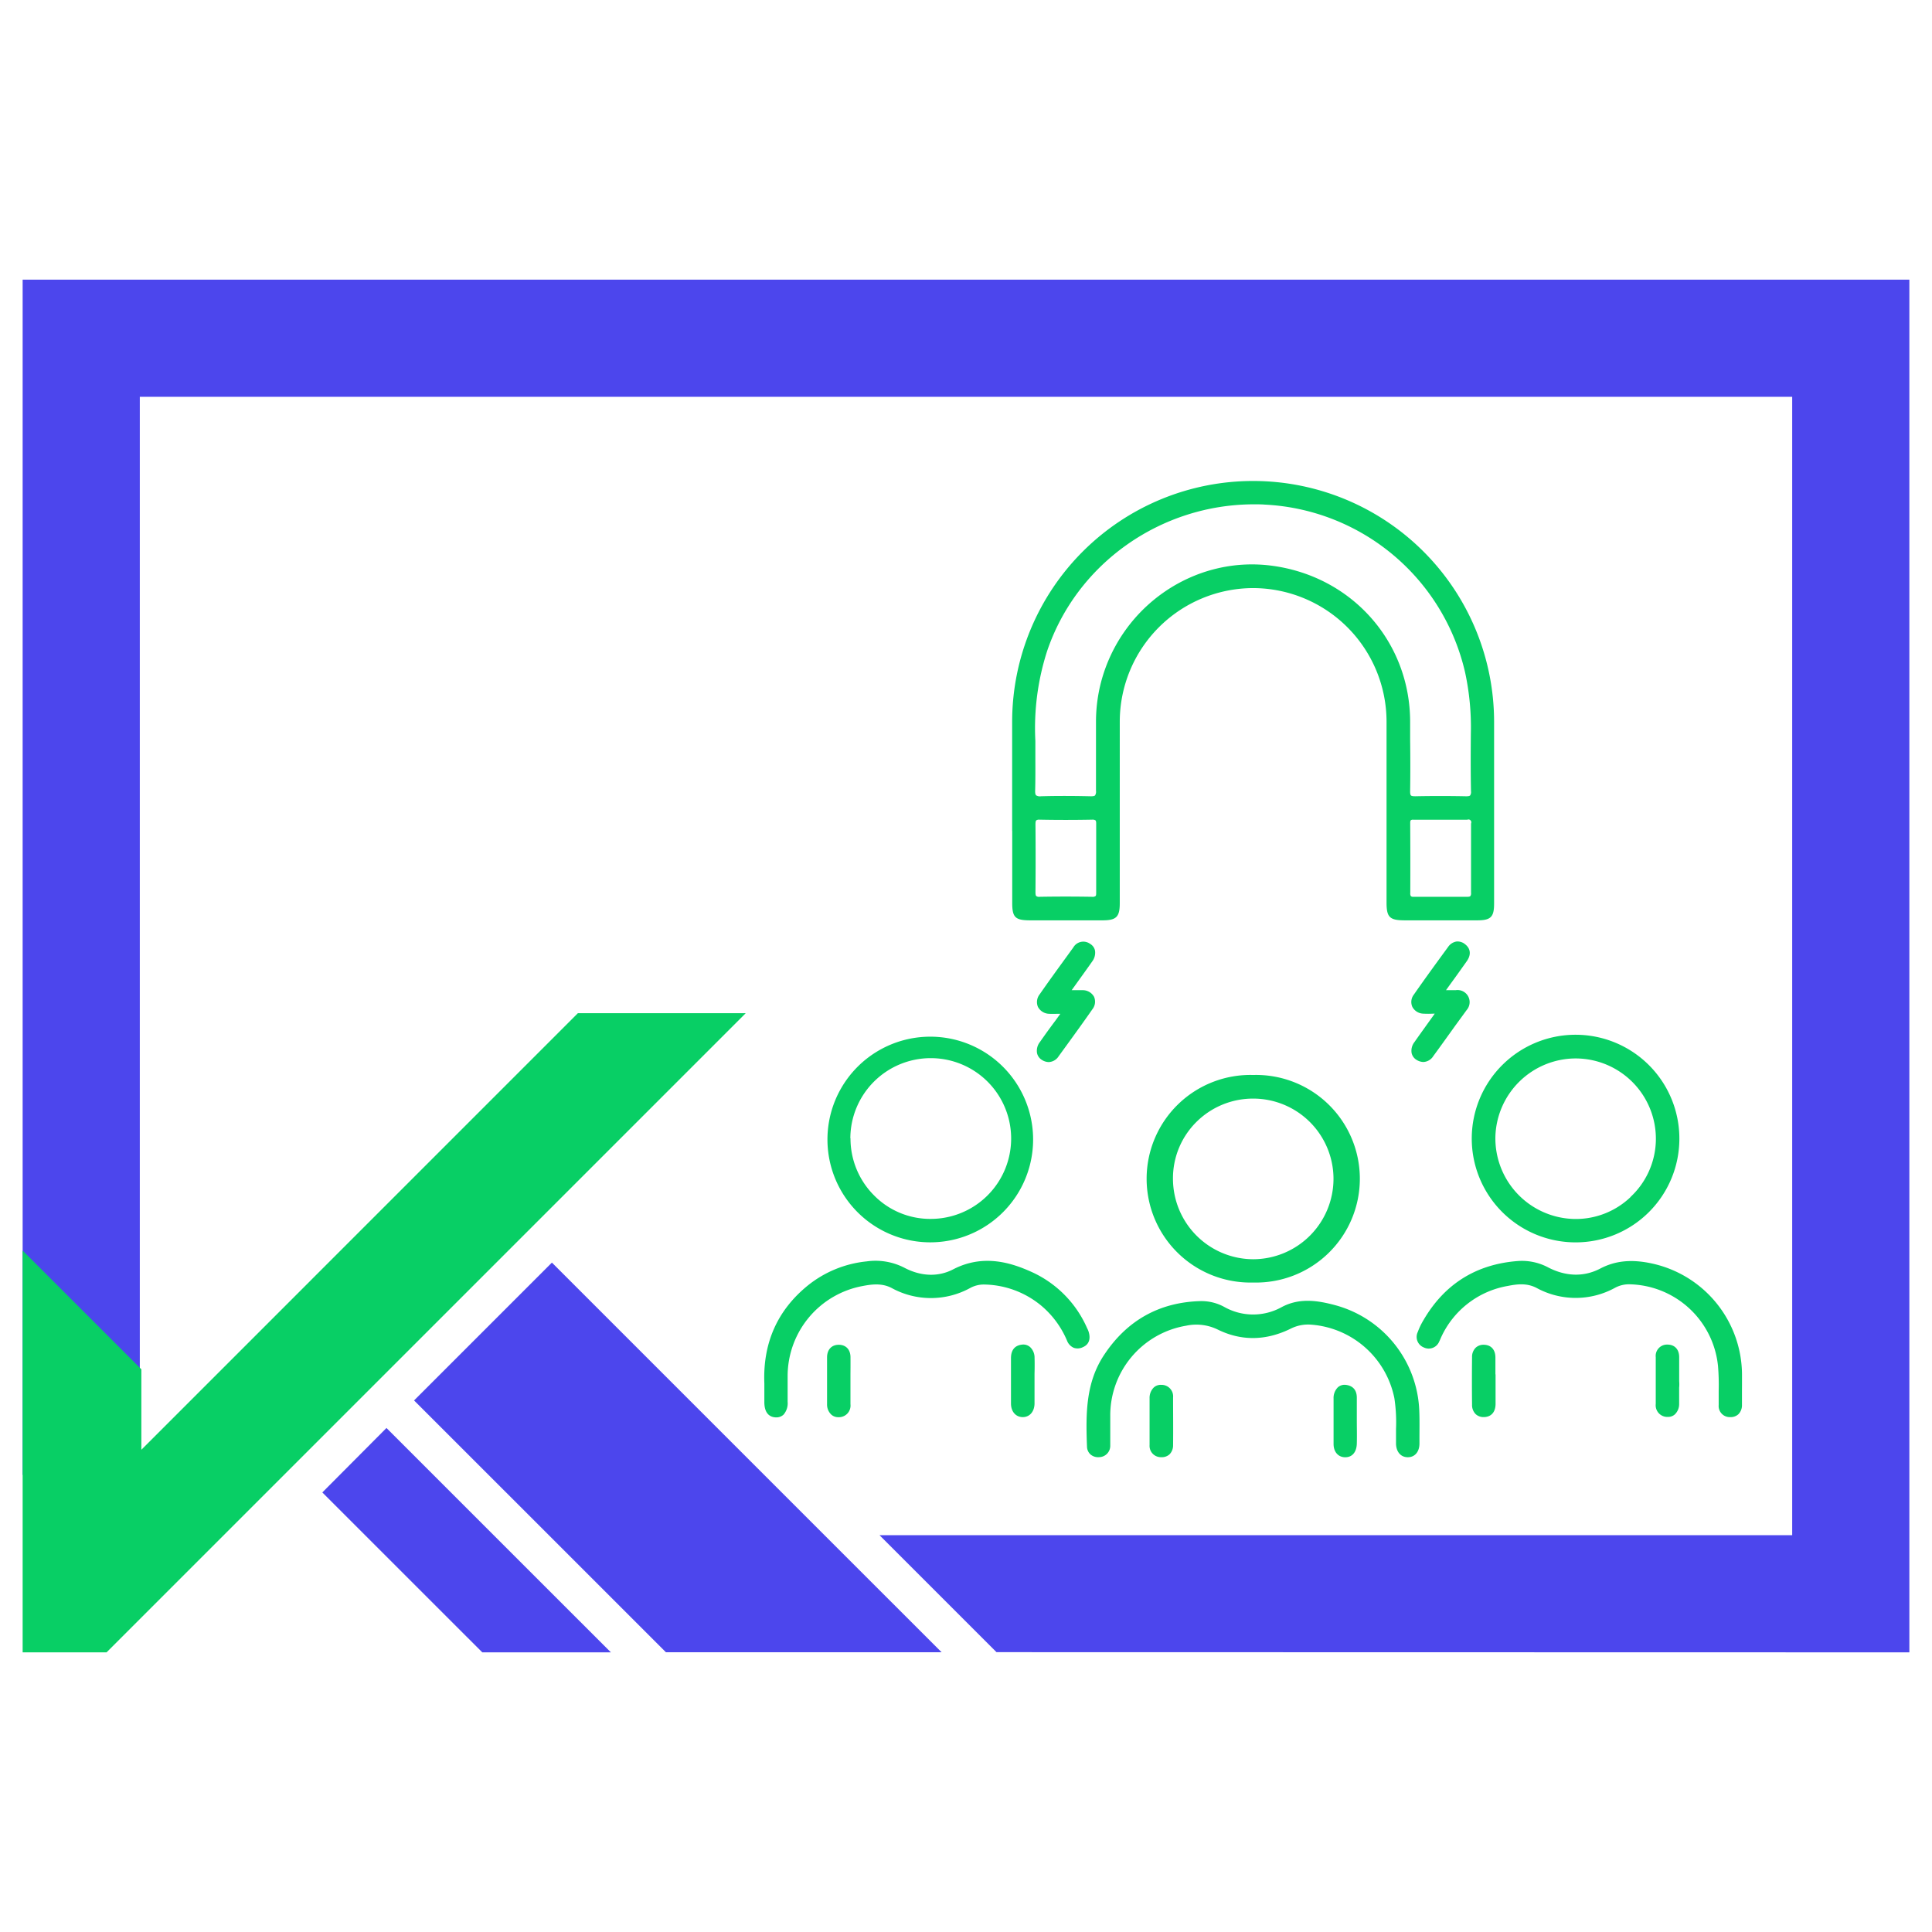 <svg id="Layer_1" data-name="Layer 1" xmlns="http://www.w3.org/2000/svg" viewBox="0 0 512 512"><defs><style>.cls-1{fill:#08cf65;}.cls-2{fill:#4c46ed;}</style></defs><path class="cls-1" d="M268.25,220.19v19.08c0,3.85.8,4.62,4.72,4.63h19.17c3.7,0,4.61-.89,4.61-4.55V191.2A35.43,35.43,0,0,1,332,155.85h.09a35.44,35.44,0,0,1,35.36,35.37v47.94c0,3.94.81,4.73,4.83,4.74h19.18c3.61,0,4.49-.87,4.49-4.43V191.52a63.86,63.86,0,1,0-127.72-.39v29.06ZM389.83,209.7a1.63,1.63,0,0,1-.23,1.1c-.16.17-.54.24-1.22.22-4.55-.09-9-.09-13.28,0-.64,0-1-.05-1.17-.21s-.24-.53-.23-1.14c.07-4.58.06-9.25,0-13.75v-4.61c0-21.22-15.46-38.63-36.72-41.4-20.33-2.65-39.74,10.54-45.14,30.67a41.52,41.52,0,0,0-1.39,10.62v2.64c0,5.15,0,10.48,0,15.73a1.8,1.8,0,0,1-.25,1.22c-.17.18-.57.25-1.25.23-4.88-.11-9.16-.11-13.09,0a1.85,1.85,0,0,1-1.28-.25c-.2-.2-.28-.62-.25-1.38.07-2.7.06-5.42.05-8.56,0-1.39,0-2.87,0-4.49v0a66.58,66.58,0,0,1,3.1-23.75c7.84-23.26,30.14-38.94,54.86-38.94,1,0,1.93,0,2.91.08a57.39,57.39,0,0,1,53,44.39,68.75,68.75,0,0,1,1.54,16.28C389.75,199,389.72,204.38,389.83,209.7Zm-16.11,8.41c0-.48.08-.66.15-.73a1,1,0,0,1,.71-.14c5.05,0,9.71,0,14.26,0a.75.75,0,0,1,1,1c0,2.19,0,4.42,0,6.57,0,.87,0,1.74,0,2.6h0c0,.89,0,1.77,0,2.65,0,2.14,0,4.35,0,6.53a1.29,1.29,0,0,1-.18.88c-.13.14-.43.2-.91.19-2.34,0-4.7,0-7.08,0s-4.66,0-7,0a1.13,1.13,0,0,1-.77-.16,1.35,1.35,0,0,1-.16-.84C373.76,230.7,373.76,224.46,373.72,218.11Zm-99.31.36c0-.59.06-.91.21-1.06a1.3,1.3,0,0,1,.83-.19h.09c4.53.09,9.19.09,13.87,0a1.44,1.44,0,0,1,.91.19c.14.15.2.47.18,1.06,0,2.19,0,4.41,0,6.55v5.15c0,2.05,0,4.16,0,6.25,0,.58,0,.91-.18,1.05a1.33,1.33,0,0,1-.91.19c-4.73-.08-9.39-.08-13.88,0a1.3,1.3,0,0,1-.91-.19c-.15-.14-.21-.47-.21-1.06C274.46,230.39,274.46,224.36,274.41,218.47Z"/><path class="cls-1" d="M332.12,284.88h0a27.51,27.51,0,1,0,0,55h0a27.51,27.51,0,1,0,0-55Zm21.27,27.55a21.33,21.33,0,0,1-21.27,21.28h0a21.34,21.34,0,0,1-21.27-21.27A21,21,0,0,1,317,297.39a21.25,21.25,0,0,1,15.14-6.25h0A21.28,21.28,0,0,1,353.39,312.43Z"/><path class="cls-1" d="M246.35,329.23h.37a27.25,27.25,0,1,0-.37,0Zm-21-27.56a21.31,21.31,0,0,1,21.27-21.25h0a21.3,21.3,0,0,1,.09,42.6,20.87,20.87,0,0,1-15-6.15A21.3,21.3,0,0,1,225.39,301.67Z"/><path class="cls-1" d="M417.45,329.24h.13a27.47,27.47,0,0,0,27.47-27.42,27.51,27.51,0,1,0-27.6,27.42Zm14.66-12a21,21,0,0,1-14.93,5.8,21.37,21.37,0,0,1-20.88-22,21.34,21.34,0,0,1,21-20.54h.51a21.29,21.29,0,0,1,21,22.12A21.09,21.09,0,0,1,432.11,317.2Z"/><path class="cls-1" d="M353.78,345.87c-4.52-1.21-9.37-2-14.09.51a15.59,15.59,0,0,1-15.3-.06,12.62,12.62,0,0,0-6.34-1.51c-10.86.32-19.42,5.13-25.47,14.29-4.79,7.24-4.87,15.3-4.51,24.33a2.86,2.86,0,0,0,.91,2,3.12,3.12,0,0,0,2.33.73,3,3,0,0,0,2.92-3.05c0-1.19,0-2.41,0-3.58,0-.33,0-.66,0-1h0v-3.2a24.09,24.09,0,0,1,20.09-24,12.92,12.92,0,0,1,8.36,1c6.29,3.1,12.79,3,19.33-.2a10.25,10.25,0,0,1,5.22-1.1,24.35,24.35,0,0,1,22.29,19.49,42.51,42.51,0,0,1,.44,8.19c0,1.29,0,2.62,0,3.94.07,2.15,1.29,3.53,3.12,3.53h0c1.86,0,3.07-1.42,3.09-3.58v-1.27c0-2.46.06-5-.05-7.53A30.15,30.15,0,0,0,353.78,345.87Z"/><path class="cls-1" d="M461.65,367v-.61c0-.68,0-1.37,0-2.05a30.28,30.28,0,0,0-23.91-29.51c-5.34-1.16-9.66-.74-13.63,1.34-4.3,2.26-9.08,2.16-13.81-.28a14.8,14.8,0,0,0-8.14-1.7c-11,.86-19.34,6.1-24.89,15.6a18.14,18.14,0,0,0-1.55,3.21,3,3,0,0,0,1.61,4.09,3,3,0,0,0,4.09-1.6c.12-.22.21-.45.31-.67s.13-.31.2-.46a23.89,23.89,0,0,1,17.63-13.57c2.44-.48,5-.83,7.6.5a21.63,21.63,0,0,0,20.82,0,7.78,7.78,0,0,1,3.65-.94A24.07,24.07,0,0,1,455.29,362a60,60,0,0,1,.18,6.56c0,1.24,0,2.52,0,3.78a2.94,2.94,0,0,0,3,3.21h.09a3,3,0,0,0,2.16-.79,3.38,3.38,0,0,0,.92-2.47c0-1.19,0-2.38,0-3.57Z"/><path class="cls-1" d="M288.5,352.93a5.29,5.29,0,0,0-.35-.84l-.08-.17a29.15,29.15,0,0,0-14.53-14.77c-5.57-2.54-13-4.91-21-.73-3.89,2-8.45,1.87-12.86-.45a16.73,16.73,0,0,0-10-1.69,29.6,29.6,0,0,0-15.54,6.34c-8.15,6.59-12,15.32-11.58,26v1.67c0,1.15,0,2.22,0,3.28,0,3.46,1.9,4,3,4.05h.1a2.74,2.74,0,0,0,2-.74,4.6,4.6,0,0,0,1.07-3.4c0-.91,0-1.82,0-2.73,0-1.37,0-2.8,0-4.2a24.29,24.29,0,0,1,19.76-23.72c2.52-.49,5.2-.85,7.8.5a21.63,21.63,0,0,0,20.82,0,7.53,7.53,0,0,1,3.64-.92A24.25,24.25,0,0,1,276,346.06a24.56,24.56,0,0,1,6.78,9.24,3.35,3.35,0,0,0,1.8,1.89A3.13,3.13,0,0,0,287,357C288.56,356.33,289.1,354.87,288.5,352.93Z"/><path class="cls-1" d="M275.57,276.17a3.75,3.75,0,0,0-.75,2.89,2.78,2.78,0,0,0,1.28,1.82,3.44,3.44,0,0,0,1.83.58,3.26,3.26,0,0,0,2.62-1.54l1.58-2.17c2.43-3.35,4.94-6.8,7.34-10.25a3.25,3.25,0,0,0,.46-3.35,3.41,3.41,0,0,0-3.08-1.74c-.8,0-1.6,0-2.52,0H284l1.31-1.82c1.43-2,2.79-3.87,4.11-5.76a3.86,3.86,0,0,0,.77-2.91,2.7,2.7,0,0,0-1.3-1.79,3.06,3.06,0,0,0-4.45.95l-1.76,2.43c-2.37,3.26-4.82,6.63-7.16,10a3.31,3.31,0,0,0-.45,3.34,3.48,3.48,0,0,0,3.05,1.82c.78.05,1.56,0,2.47,0H281l-1.33,1.84C278.2,272.46,276.87,274.31,275.57,276.17Z"/><path class="cls-1" d="M388.69,254.76c1.23-1.72,1.06-3.38-.44-4.54a3.1,3.1,0,0,0-2.32-.7,3.35,3.35,0,0,0-2.18,1.45c-3,4.1-6.1,8.34-9.05,12.59a3.19,3.19,0,0,0-.43,3.24,3.4,3.4,0,0,0,2.94,1.83,24.46,24.46,0,0,0,2.59,0h.42l-1.29,1.8c-1.43,2-2.78,3.86-4.1,5.75a3.72,3.72,0,0,0-.74,2.87,2.8,2.8,0,0,0,1.32,1.83,3.55,3.55,0,0,0,1.81.56,3.28,3.28,0,0,0,2.63-1.58c2-2.72,3.95-5.46,5.91-8.19l2.92-4a3.2,3.2,0,0,0-2.86-5.27c-.74,0-1.48,0-2.34,0h-.27l1.3-1.81C386,258.56,387.34,256.66,388.69,254.76Z"/><path class="cls-1" d="M225.39,359.7c0-2.05-1.21-3.32-3.11-3.32h0c-1.9,0-3.09,1.28-3.1,3.33v.07c0,4.05,0,8.22,0,12.34a3.65,3.65,0,0,0,1.12,2.76,2.7,2.7,0,0,0,1.83.69l.31,0a3.08,3.08,0,0,0,2.94-3.45v-8C225.4,362.61,225.4,361.16,225.39,359.7Z"/><path class="cls-1" d="M445,366c0-.66,0-1.31,0-2,0-1.45,0-2.9,0-4.35,0-2.06-1.21-3.32-3.11-3.32a3,3,0,0,0-3.1,3.33q0,4.28,0,8.53v3.87a3.09,3.09,0,0,0,2.95,3.44l.31,0a2.68,2.68,0,0,0,1.8-.67,3.77,3.77,0,0,0,1.14-2.78c0-1.44,0-2.89,0-4.3C445.05,367.22,445.05,366.61,445,366Z"/><path class="cls-1" d="M274.17,359.84A3.82,3.82,0,0,0,273,357a2.7,2.7,0,0,0-2.08-.67c-1.38.13-3,.86-3,3.61,0,1.88,0,3.76,0,5.64q0,3.18,0,6.36c0,2.12,1.24,3.57,3.06,3.61h.06c1.81,0,3.06-1.41,3.12-3.52,0-1.42,0-2.86,0-4.26,0-.62,0-1.23,0-1.85s0-1.23,0-1.85C274.2,362.71,274.21,361.26,274.17,359.84Z"/><path class="cls-1" d="M396.3,364.22c0-1.48,0-3,0-4.46,0-2.07-1.14-3.33-3-3.38a3,3,0,0,0-2.24.79,3.37,3.37,0,0,0-.95,2.48c-.05,4.21-.05,8.46,0,12.61a3.38,3.38,0,0,0,.95,2.49,3,3,0,0,0,2.13.79h.1c1.9-.05,3-1.31,3.05-3.38,0-1.41,0-2.82,0-4.22v-3.72Z"/><path class="cls-1" d="M307.75,367a2.72,2.72,0,0,0-2,.71,3.87,3.87,0,0,0-1.1,2.83c0,1.45,0,2.92,0,4.34v3.76c0,1.41,0,2.87,0,4.31a3,3,0,0,0,3,3.22h.17a3,3,0,0,0,2.13-.77,3.38,3.38,0,0,0,.93-2.44c.05-4.05,0-8.1,0-12.6A3.06,3.06,0,0,0,307.75,367Z"/><path class="cls-1" d="M356.63,367a2.69,2.69,0,0,0-2.08.65,4,4,0,0,0-1.14,3c0,1.33,0,2.69,0,4,0,.57,0,1.14,0,1.71h0c0,.65,0,1.29,0,1.94,0,1.43,0,2.91,0,4.37,0,2.14,1.27,3.52,3.1,3.52h0c1.87,0,3-1.4,3.06-3.59s0-4.2,0-6.31c0-1.89,0-3.78,0-5.68C359.64,367.89,358,367.16,356.63,367Z"/><polygon class="cls-2" points="506 74.11 6 74.11 6 390.85 37.05 390.85 37.05 105.16 474.95 105.16 474.95 406.84 233.08 406.84 264.08 437.84 506 437.89 506 74.11"/><polygon class="cls-2" points="102.42 378.43 85.42 395.51 96.75 406.84 127.81 437.89 161.89 437.89 130.83 406.84 102.42 378.43"/><polygon class="cls-2" points="249.53 437.86 218.5 406.84 146.26 334.6 109.73 371.13 145.45 406.84 176.47 437.86 249.53 437.86"/><polygon class="cls-1" points="197.63 268.5 28.24 437.89 6 437.89 6 331.42 37.46 362.88 37.46 384.2 153.15 268.5 197.63 268.5"/></svg>